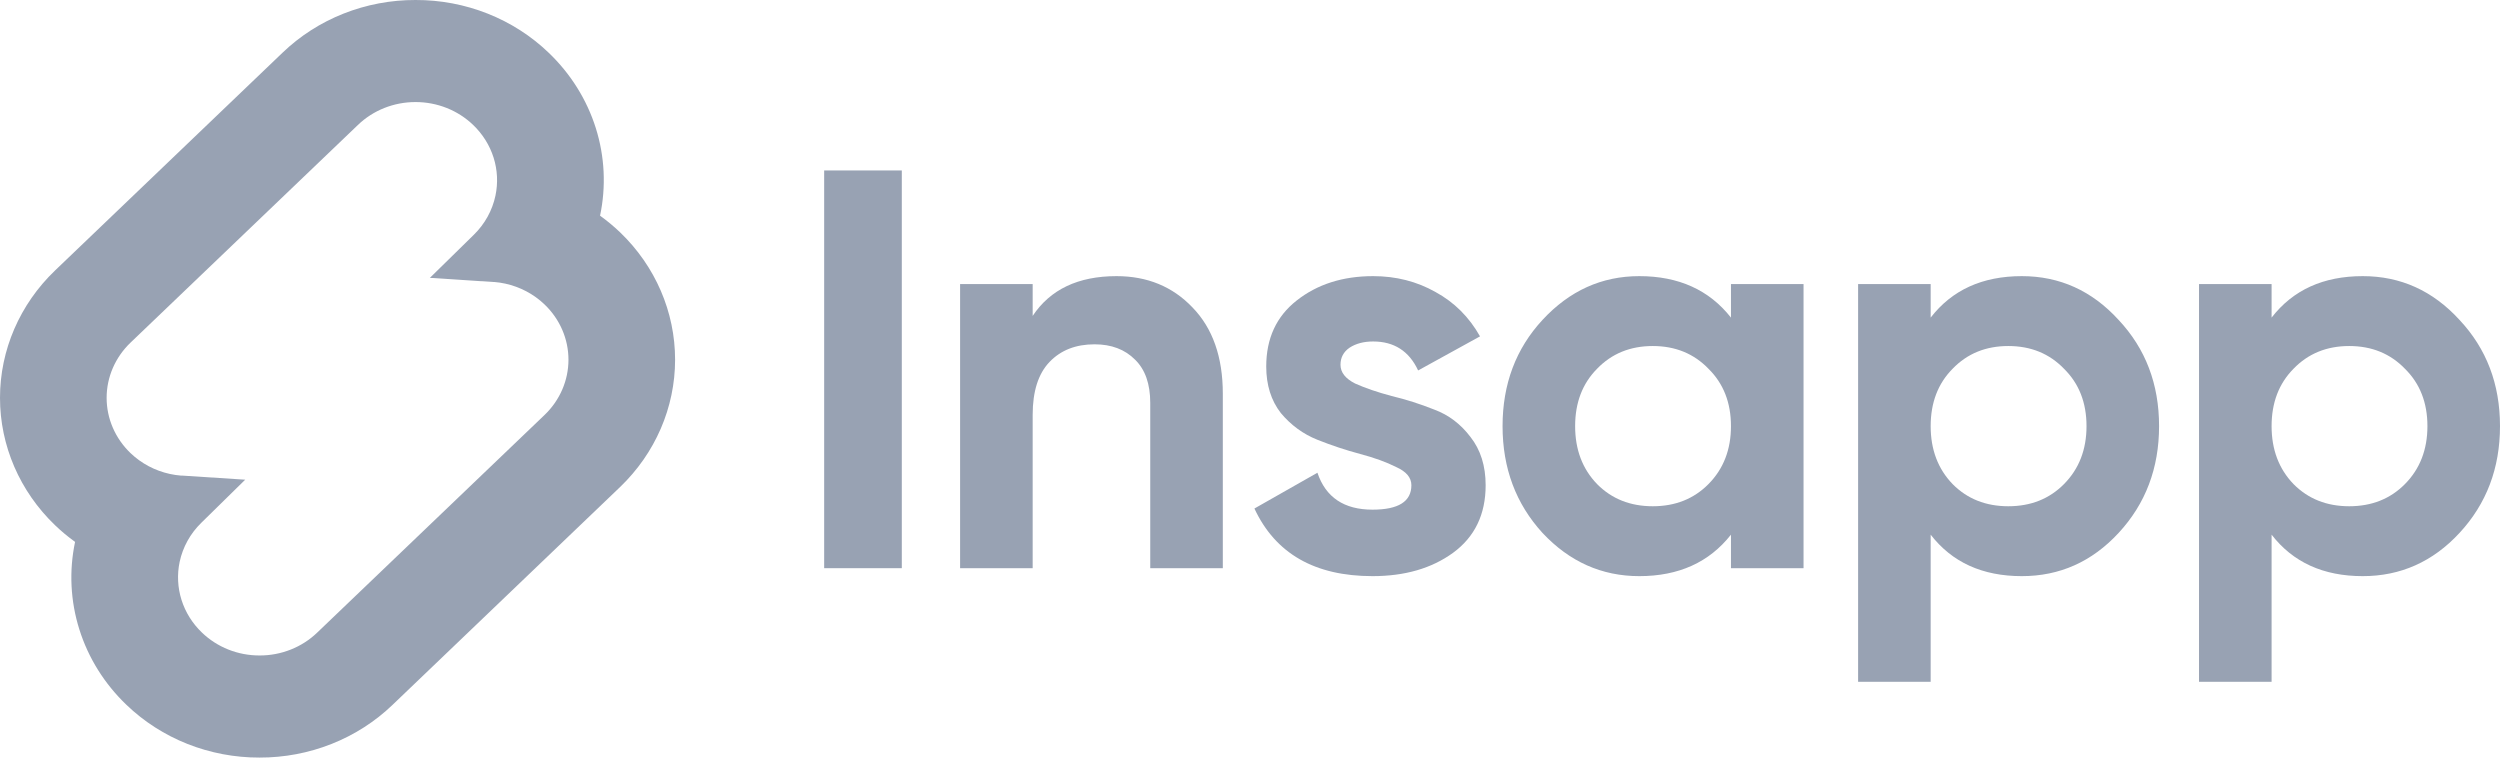 <svg xmlns="http://www.w3.org/2000/svg" width="132" height="40" viewBox="0 0 132 40" fill="none">
    <path d="M32.742 12.268C32.411 11.952 32.057 11.658 31.683 11.388C32.008 9.852 31.931 8.262 31.458 6.762C30.985 5.261 30.131 3.895 28.973 2.787C28.052 1.9 26.956 1.198 25.749 0.719C24.542 0.241 23.247 -0.004 21.941 4.21948e-05C20.635 -0.003 19.342 0.242 18.135 0.72C16.929 1.198 15.834 1.901 14.913 2.787L2.907 14.281C1.045 16.066 0 18.485 0 21.006C0 23.528 1.045 25.947 2.907 27.732C3.237 28.049 3.59 28.343 3.964 28.612C3.64 30.148 3.718 31.737 4.191 33.238C4.663 34.739 5.516 36.104 6.674 37.213C7.595 38.099 8.69 38.802 9.896 39.28C11.103 39.758 12.396 40.003 13.702 40C15.008 40.003 16.302 39.758 17.508 39.28C18.714 38.802 19.81 38.099 20.73 37.213L32.736 25.719C34.598 23.935 35.644 21.516 35.645 18.995C35.646 16.473 34.602 14.054 32.742 12.268ZM13.706 34.609C13.14 34.61 12.58 34.504 12.057 34.296C11.534 34.088 11.06 33.783 10.662 33.399C10.159 32.918 9.789 32.326 9.584 31.675C9.379 31.024 9.345 30.334 9.485 29.668C9.65 28.89 10.046 28.174 10.625 27.607L12.947 25.328L9.63 25.112H9.556C8.756 25.047 7.991 24.767 7.35 24.305C7.187 24.187 7.033 24.059 6.889 23.921C6.083 23.148 5.63 22.1 5.63 21.007C5.63 19.915 6.083 18.867 6.889 18.093L18.897 6.599C19.295 6.215 19.769 5.91 20.291 5.702C20.814 5.495 21.374 5.388 21.939 5.389C22.505 5.388 23.066 5.495 23.588 5.702C24.111 5.91 24.585 6.215 24.984 6.599C25.486 7.08 25.856 7.672 26.062 8.323C26.267 8.974 26.301 9.664 26.16 10.33C25.996 11.108 25.601 11.825 25.021 12.393L22.698 14.671L26.017 14.888H26.089C26.889 14.953 27.654 15.233 28.295 15.695C28.458 15.812 28.612 15.94 28.756 16.079C29.562 16.852 30.015 17.9 30.015 18.993C30.015 20.085 29.562 21.133 28.756 21.907L16.75 33.399C16.352 33.784 15.877 34.089 15.355 34.296C14.832 34.504 14.272 34.611 13.706 34.609Z" fill="#98A2B3"/>
    <path d="M124.752 14.58C126.752 14.58 128.455 15.35 129.861 16.89C131.287 18.41 132 20.28 132 22.5C132 24.72 131.287 26.6 129.861 28.14C128.455 29.66 126.752 30.42 124.752 30.42C122.673 30.42 121.069 29.69 119.94 28.23V36H116.108V15H119.94V16.77C121.069 15.31 122.673 14.58 124.752 14.58ZM121.098 25.56C121.871 26.34 122.851 26.73 124.039 26.73C125.227 26.73 126.208 26.34 126.98 25.56C127.772 24.76 128.168 23.74 128.168 22.5C128.168 21.26 127.772 20.25 126.98 19.47C126.208 18.67 125.227 18.27 124.039 18.27C122.851 18.27 121.871 18.67 121.098 19.47C120.326 20.25 119.94 21.26 119.94 22.5C119.94 23.74 120.326 24.76 121.098 25.56Z" fill="#98A2B3"/>
    <path d="M106.752 14.58C108.752 14.58 110.455 15.35 111.861 16.89C113.287 18.41 113.999 20.28 113.999 22.5C113.999 24.72 113.287 26.6 111.861 28.14C110.455 29.66 108.752 30.42 106.752 30.42C104.672 30.42 103.068 29.69 101.939 28.23V36H98.108V15H101.939V16.77C103.068 15.31 104.672 14.58 106.752 14.58ZM103.098 25.56C103.87 26.34 104.85 26.73 106.039 26.73C107.227 26.73 108.207 26.34 108.979 25.56C109.772 24.76 110.168 23.74 110.168 22.5C110.168 21.26 109.772 20.25 108.979 19.47C108.207 18.67 107.227 18.27 106.039 18.27C104.85 18.27 103.87 18.67 103.098 19.47C102.326 20.25 101.939 21.26 101.939 22.5C101.939 23.74 102.326 24.76 103.098 25.56Z" fill="#98A2B3"/>
    <path d="M91.395 15H95.227V30H91.395V28.23C90.247 29.69 88.633 30.42 86.554 30.42C84.573 30.42 82.87 29.66 81.445 28.14C80.038 26.6 79.335 24.72 79.335 22.5C79.335 20.28 80.038 18.41 81.445 16.89C82.87 15.35 84.573 14.58 86.554 14.58C88.633 14.58 90.247 15.31 91.395 16.77V15ZM84.326 25.56C85.098 26.34 86.078 26.73 87.266 26.73C88.455 26.73 89.435 26.34 90.207 25.56C90.999 24.76 91.395 23.74 91.395 22.5C91.395 21.26 90.999 20.25 90.207 19.47C89.435 18.67 88.455 18.27 87.266 18.27C86.078 18.27 85.098 18.67 84.326 19.47C83.553 20.25 83.167 21.26 83.167 22.5C83.167 23.74 83.553 24.76 84.326 25.56Z" fill="#98A2B3"/>
    <path d="M70.778 19.26C70.778 19.66 71.036 19.99 71.55 20.25C72.085 20.49 72.729 20.71 73.481 20.91C74.234 21.09 74.986 21.33 75.739 21.63C76.491 21.91 77.125 22.39 77.64 23.07C78.175 23.75 78.442 24.6 78.442 25.62C78.442 27.16 77.868 28.35 76.719 29.19C75.59 30.01 74.174 30.42 72.471 30.42C69.422 30.42 67.342 29.23 66.233 26.85L69.56 24.96C69.996 26.26 70.966 26.91 72.471 26.91C73.838 26.91 74.521 26.48 74.521 25.62C74.521 25.22 74.254 24.9 73.719 24.66C73.204 24.4 72.57 24.17 71.818 23.97C71.065 23.77 70.313 23.52 69.56 23.22C68.808 22.92 68.164 22.45 67.629 21.81C67.115 21.15 66.857 20.33 66.857 19.35C66.857 17.87 67.392 16.71 68.461 15.87C69.55 15.01 70.897 14.58 72.501 14.58C73.709 14.58 74.808 14.86 75.798 15.42C76.788 15.96 77.571 16.74 78.145 17.76L74.877 19.56C74.402 18.54 73.61 18.03 72.501 18.03C72.006 18.03 71.59 18.14 71.254 18.36C70.937 18.58 70.778 18.88 70.778 19.26Z" fill="#98A2B3"/>
    <path d="M58.951 14.58C60.574 14.58 61.911 15.13 62.961 16.23C64.03 17.33 64.565 18.85 64.565 20.79V30H60.733V21.27C60.733 20.27 60.465 19.51 59.931 18.99C59.396 18.45 58.683 18.18 57.792 18.18C56.802 18.18 56.01 18.49 55.416 19.11C54.822 19.73 54.525 20.66 54.525 21.9V30H50.693V15H54.525V16.68C55.455 15.28 56.931 14.58 58.951 14.58Z" fill="#98A2B3"/>
    <path d="M43.516 9H47.615V30H43.516V9Z" fill="#98A2B3"/>
</svg>